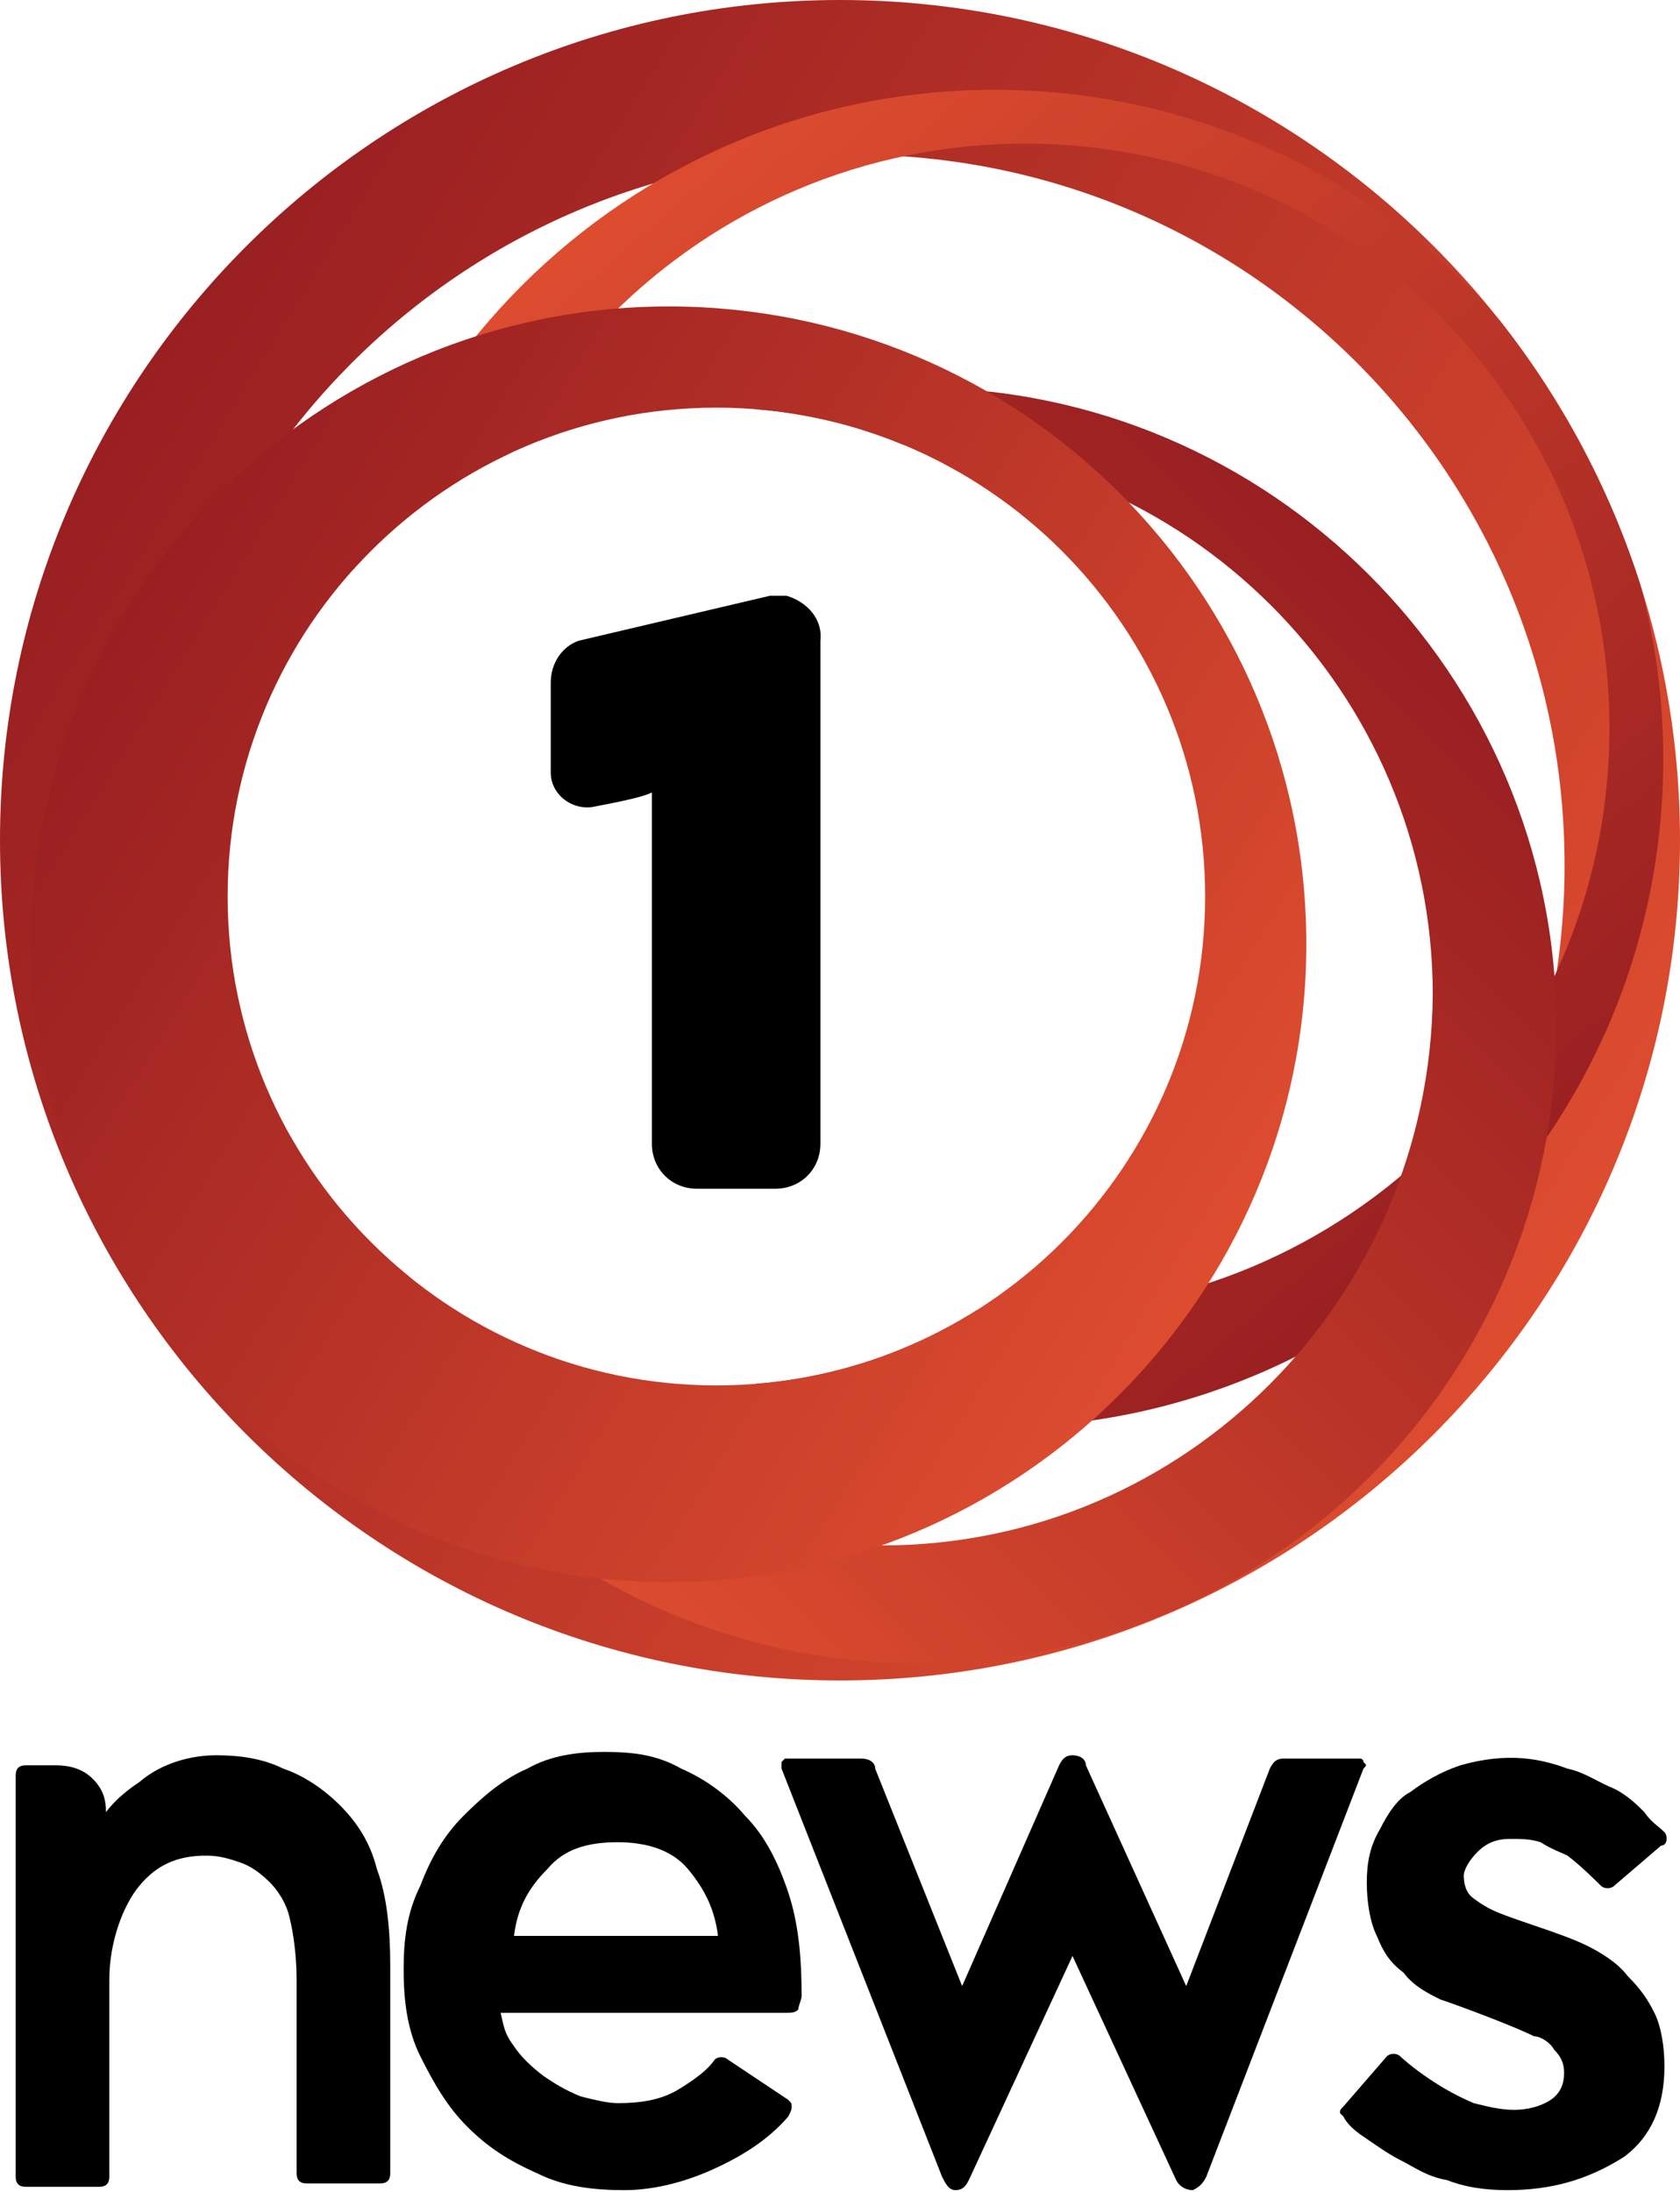 <?xml version="1.0" encoding="utf-8"?>
<!-- Generator: Adobe Illustrator 23.0.6, SVG Export Plug-In . SVG Version: 6.00 Build 0)  -->
<!DOCTYPE svg PUBLIC "-//W3C//DTD SVG 1.1//EN" "http://www.w3.org/Graphics/SVG/1.1/DTD/svg11.dtd">
<svg version="1.1"
	 id="svg5207" xmlns:x="http://ns.adobe.com/Extensibility/1.0/" xmlns:i="http://ns.adobe.com/AdobeIllustrator/10.0/" xmlns:graph="http://ns.adobe.com/Graphs/1.0/" inkscape:version="0.48.5 r10040" sodipodi:docname="New document 3" xmlns:cc="http://creativecommons.org/ns#" xmlns:dc="http://purl.org/dc/elements/1.1/" xmlns:inkscape="http://www.inkscape.org/namespaces/inkscape" xmlns:rdf="http://www.w3.org/1999/02/22-rdf-syntax-ns#" xmlns:sodipodi="http://sodipodi.sourceforge.net/DTD/sodipodi-0.dtd" xmlns:svg="http://www.w3.org/2000/svg"
	 xmlns="http://www.w3.org/2000/svg" xmlns:xlink="http://www.w3.org/1999/xlink" x="0px" y="0px" viewBox="0 0 471.6 615.2"
	 style="enable-background:new 0 0 471.6 615.2;" xml:space="preserve">
<style type="text/css">
	.st0{clip-path:url(#SVGID_2_);fill:url(#path1323_1_);}
	.st1{clip-path:url(#SVGID_4_);fill:url(#path1330_1_);}
	.st2{clip-path:url(#SVGID_6_);fill:url(#path1337_1_);}
	.st3{clip-path:url(#SVGID_8_);fill:url(#path1344_1_);}
</style>
<path id="path1308" inkscape:connector-curvature="0" d="M220.8,167.2c-1.6,0-3.2,0-4.7,0l-53.6,12.6c-4.7,1.6-7.9,6.3-7.9,11.8
	c0,10.3,0,21.3,0,25.2c0,6.3,6.3,11,12.6,9.5c12.6-2.4,14.2-3.2,15.8-3.9V321c0,7.1,5.5,12.6,12.6,12.6h22.1
	c7.1,0,12.6-5.5,12.6-12.6V179.8C231,173.5,226.3,168.8,220.8,167.2L220.8,167.2z"/>
<g>
	<g>
		<defs>
			<path id="SVGID_1_" d="M235.8,0C105.7,0,0,105.7,0,235.8s105.7,235.8,235.8,235.8s235.8-105.7,235.8-235.8S365.9,0,235.8,0
				L235.8,0z M201.1,388.8c-75.7,0-137.2-61.5-137.2-137.2s61.5-137.2,137.2-137.2s137.2,61.5,137.2,137.2S276.8,388.8,201.1,388.8z
				"/>
		</defs>
		<clipPath id="SVGID_2_">
			<use xlink:href="#SVGID_1_"  style="overflow:visible;"/>
		</clipPath>
		
			<linearGradient id="path1323_1_" gradientUnits="userSpaceOnUse" x1="-9.082" y1="501.856" x2="-59.905" y2="470.344" gradientTransform="matrix(7.886 0 0 7.886 507.802 -3597.389)">
			<stop  offset="0" style="stop-color:#DD4C2F"/>
			<stop  offset="1" style="stop-color:#991F21"/>
		</linearGradient>
		<path id="path1323" inkscape:connector-curvature="0" class="st0" d="M235.8,0C105.7,0,0,105.7,0,235.8s105.7,235.8,235.8,235.8
			s235.8-105.7,235.8-235.8S365.9,0,235.8,0L235.8,0z M239.7,442.4c-109.6,0-199.5-89.1-199.5-199.5c0-109.6,89.1-199.5,199.5-199.5
			s199.5,89.1,199.5,199.5S349.3,442.4,239.7,442.4z"/>
	</g>
</g>
<g>
	<g>
		<defs>
			<path id="SVGID_3_" d="M235.8,0C105.7,0,0,105.7,0,235.8s105.7,235.8,235.8,235.8s235.8-105.7,235.8-235.8S365.9,0,235.8,0
				L235.8,0z M201.1,388.8c-75.7,0-137.2-61.5-137.2-137.2s61.5-137.2,137.2-137.2s137.2,61.5,137.2,137.2S276.8,388.8,201.1,388.8z
				"/>
		</defs>
		<clipPath id="SVGID_4_">
			<use xlink:href="#SVGID_3_"  style="overflow:visible;"/>
		</clipPath>
		
			<linearGradient id="path1330_1_" gradientUnits="userSpaceOnUse" x1="-44.524" y1="465.158" x2="-13.512" y2="501.213" gradientTransform="matrix(7.886 0 0 7.886 507.802 -3597.389)">
			<stop  offset="0" style="stop-color:#DD4C2F"/>
			<stop  offset="1" style="stop-color:#991F21"/>
		</linearGradient>
		<path id="path1330" inkscape:connector-curvature="0" class="st1" d="M279.2,25.2c-103.3,0-187.7,83.6-187.7,187.7
			s83.6,187.7,187.7,187.7S466.9,317,466.9,212.9C466.8,108.8,382.5,25.2,279.2,25.2z M287.8,368.3c-90.7,0-164-73.3-164-164
			s73.3-164,164-164s164,73.3,164,164S378.5,368.3,287.8,368.3z"/>
	</g>
</g>
<g>
	<g>
		<defs>
			<path id="SVGID_5_" d="M235.8,0C105.7,0,0,105.7,0,235.8s105.7,235.8,235.8,235.8s235.8-105.7,235.8-235.8S365.9,0,235.8,0
				L235.8,0z M201.1,388.8c-75.7,0-137.2-61.5-137.2-137.2s61.5-137.2,137.2-137.2s137.2,61.5,137.2,137.2S276.8,388.8,201.1,388.8z
				"/>
		</defs>
		<clipPath id="SVGID_6_">
			<use xlink:href="#SVGID_5_"  style="overflow:visible;"/>
		</clipPath>
		
			<linearGradient id="path1337_1_" gradientUnits="userSpaceOnUse" x1="-47.694" y1="508.697" x2="-15.645" y2="476.649" gradientTransform="matrix(7.886 0 0 7.886 507.802 -3597.389)">
			<stop  offset="0" style="stop-color:#DD4C2F"/>
			<stop  offset="1" style="stop-color:#991F21"/>
		</linearGradient>
		<path id="path1337" inkscape:connector-curvature="0" class="st2" d="M257.9,108.8c-98.6,0-179,79.6-179,179
			c0,98.6,79.6,179,179,179c98.6,0,179-79.6,179-179C436.9,189.3,356.4,108.8,257.9,108.8z M247.6,433.7
			C162.4,433.7,93,364.3,93,279.2c0-85.2,69.4-154.6,154.6-154.6S402.2,194,402.2,279.2C401.4,364.3,332.8,433.7,247.6,433.7z"/>
	</g>
</g>
<g>
	<g>
		<defs>
			<path id="SVGID_7_" d="M235.8,0C105.7,0,0,105.7,0,235.8s105.7,235.8,235.8,235.8s235.8-105.7,235.8-235.8S365.9,0,235.8,0
				L235.8,0z M201.1,388.8c-75.7,0-137.2-61.5-137.2-137.2s61.5-137.2,137.2-137.2s137.2,61.5,137.2,137.2S276.8,388.8,201.1,388.8z
				"/>
		</defs>
		<clipPath id="SVGID_8_">
			<use xlink:href="#SVGID_7_"  style="overflow:visible;"/>
		</clipPath>
		
			<linearGradient id="path1344_1_" gradientUnits="userSpaceOnUse" x1="-21.306" y1="501.751" x2="-59.871" y2="477.839" gradientTransform="matrix(7.886 0 0 7.886 507.802 -3597.389)">
			<stop  offset="0" style="stop-color:#DD4C2F"/>
			<stop  offset="1" style="stop-color:#991F21"/>
		</linearGradient>
		<path id="path1344" inkscape:connector-curvature="0" class="st3" d="M187.7,86c-98.6,0-179,80.4-179,179s80.4,179,179,179
			s179-80.4,179-179C366.7,165.6,286.2,86,187.7,86z M201.1,388.8c-75.7,0-137.2-61.5-137.2-137.2s61.5-137.2,137.2-137.2
			s137.2,61.5,137.2,137.2S276.8,388.8,201.1,388.8z"/>
	</g>
</g>
<g id="g1890" transform="matrix(9.388,0,0,9.388,-5952.282,-4830.407)">
	<path id="path1892" inkscape:connector-curvature="0" d="M640.5,567c0.7,0,1.4,0.1,2,0.4c0.6,0.2,1.2,0.6,1.7,1.1
		c0.5,0.5,0.9,1.1,1.1,1.9c0.3,0.8,0.4,1.8,0.4,2.9v6.2c0,0.2-0.1,0.3-0.3,0.3h-2.2c-0.2,0-0.3-0.1-0.3-0.3v-5.8
		c0-0.7-0.1-1.4-0.2-1.8c-0.1-0.5-0.4-0.9-0.6-1.1c-0.3-0.3-0.6-0.5-0.9-0.6s-0.6-0.2-1-0.2c-0.9,0-1.5,0.3-2,0.9
		c-0.5,0.6-0.9,1.7-0.9,2.8v5.9c0,0.2-0.1,0.3-0.3,0.3h-2.2c-0.2,0-0.3-0.1-0.3-0.3v-12c0-0.2,0.1-0.3,0.3-0.3h0.9
		c0.4,0,0.8,0.1,1.1,0.4c0.3,0.3,0.4,0.6,0.4,1c0.3-0.4,0.7-0.7,1-0.9C638.9,567.2,639.8,567,640.5,567"/>
	<path id="path1894" inkscape:connector-curvature="0" d="M657.6,577.3c0.1,0.1,0.1,0.1,0.1,0.2s0,0.1-0.1,0.3
		c-0.6,0.7-1.4,1.2-2.3,1.6c-0.9,0.4-1.8,0.6-2.6,0.6c-0.9,0-1.8-0.1-2.6-0.5c-0.9-0.4-1.5-0.8-2.1-1.4c-0.6-0.6-1-1.3-1.4-2.1
		s-0.5-1.7-0.5-2.6c0-0.9,0.1-1.7,0.5-2.5c0.3-0.8,0.7-1.5,1.3-2.1c0.6-0.6,1.2-1.1,1.9-1.4c0.7-0.4,1.5-0.5,2.3-0.5
		c0.9,0,1.6,0.1,2.3,0.5c0.7,0.3,1.4,0.8,1.9,1.4c0.6,0.6,1,1.4,1.3,2.3c0.3,0.9,0.4,1.9,0.4,3.1c0,0.1-0.1,0.3-0.1,0.4
		c-0.1,0.1-0.2,0.1-0.4,0.1h-8.5c0.1,0.4,0.1,0.6,0.4,1c0.2,0.3,0.5,0.6,0.9,0.9c0.3,0.2,0.6,0.4,1.1,0.6c0.4,0.1,0.8,0.2,1.1,0.2
		c0.7,0,1.3-0.1,1.8-0.4c0.5-0.3,0.9-0.6,1.1-0.9c0.1-0.1,0.3-0.1,0.4,0L657.6,577.3L657.6,577.3z M655.5,572.4
		c-0.1-0.8-0.4-1.4-0.9-2c-0.5-0.6-1.3-0.8-2.1-0.8c-0.9,0-1.6,0.2-2.1,0.8c-0.6,0.6-0.9,1.2-1,2H655.5L655.5,572.4z"/>
	<path id="path1896" inkscape:connector-curvature="0" d="M662.2,579.6l-4.8-12.2c0-0.1,0-0.1,0-0.2c0.1-0.1,0.1-0.1,0.1-0.1h2.3
		c0.2,0,0.4,0.1,0.4,0.3l2.6,6.5l2.9-6.6c0.1-0.2,0.2-0.3,0.4-0.3s0.4,0.1,0.4,0.3l3,6.6l2.5-6.5c0.1-0.2,0.2-0.3,0.4-0.3h2.3
		c0.1,0,0.1,0.1,0.1,0.1c0.1,0.1,0.1,0.1,0,0.2l-4.7,12.2c-0.1,0.2-0.2,0.3-0.4,0.4c-0.2,0-0.4-0.1-0.5-0.3l-3.1-6.7l-3.1,6.7
		c-0.1,0.2-0.2,0.3-0.4,0.3C662.4,580,662.3,579.8,662.2,579.6"/>
	<path id="path1898" inkscape:connector-curvature="0" d="M679.1,580c-0.7,0-1.3-0.1-1.8-0.3c-0.6-0.1-1-0.4-1.4-0.6
		c-0.4-0.2-0.8-0.5-1.1-0.7s-0.5-0.4-0.6-0.6c-0.1-0.1-0.1-0.1-0.1-0.1c0-0.1,0-0.1,0.1-0.2l1.3-1.5c0.1-0.1,0.3-0.1,0.4,0
		c0.1,0.1,1,0.9,2.2,1.4c0.4,0.1,0.8,0.2,1.2,0.2s0.8-0.1,1.1-0.3c0.3-0.2,0.4-0.5,0.4-0.8c0-0.3-0.1-0.5-0.3-0.7
		c-0.1-0.2-0.4-0.4-0.6-0.4c-0.6-0.3-2.2-0.9-2.8-1.1c-0.4-0.2-0.8-0.4-1.1-0.8c-0.4-0.3-0.6-0.6-0.8-1.1c-0.2-0.4-0.3-1-0.3-1.6
		c0-0.6,0.1-1.1,0.4-1.6c0.2-0.4,0.5-0.9,0.9-1.1c0.4-0.3,0.9-0.6,1.5-0.8c1.4-0.4,2.4-0.2,3.2,0.1c0.5,0.1,0.9,0.4,1.4,0.6
		c0.4,0.2,0.7,0.5,0.9,0.7c0.2,0.3,0.4,0.4,0.6,0.6c0.1,0.1,0.1,0.4-0.1,0.4l-1.4,1.2c-0.1,0.1-0.3,0.1-0.4,0
		c-0.1-0.1-0.6-0.6-1-0.9c-0.2-0.1-0.5-0.2-0.8-0.4c-0.3-0.1-0.6-0.1-0.9-0.1c-0.4,0-0.7,0.1-1,0.4c-0.2,0.2-0.4,0.5-0.4,0.7
		c0,0.3,0.1,0.5,0.2,0.6s0.4,0.3,0.6,0.4c0.6,0.3,2.1,0.7,2.9,1.1c0.4,0.2,0.9,0.5,1.2,0.9c0.4,0.4,0.6,0.7,0.8,1.1
		c0.2,0.4,0.3,1,0.3,1.6c0,1.2-0.4,2.1-1.2,2.7C681.5,579.7,680.4,580,679.1,580"/>
</g>
</svg>
